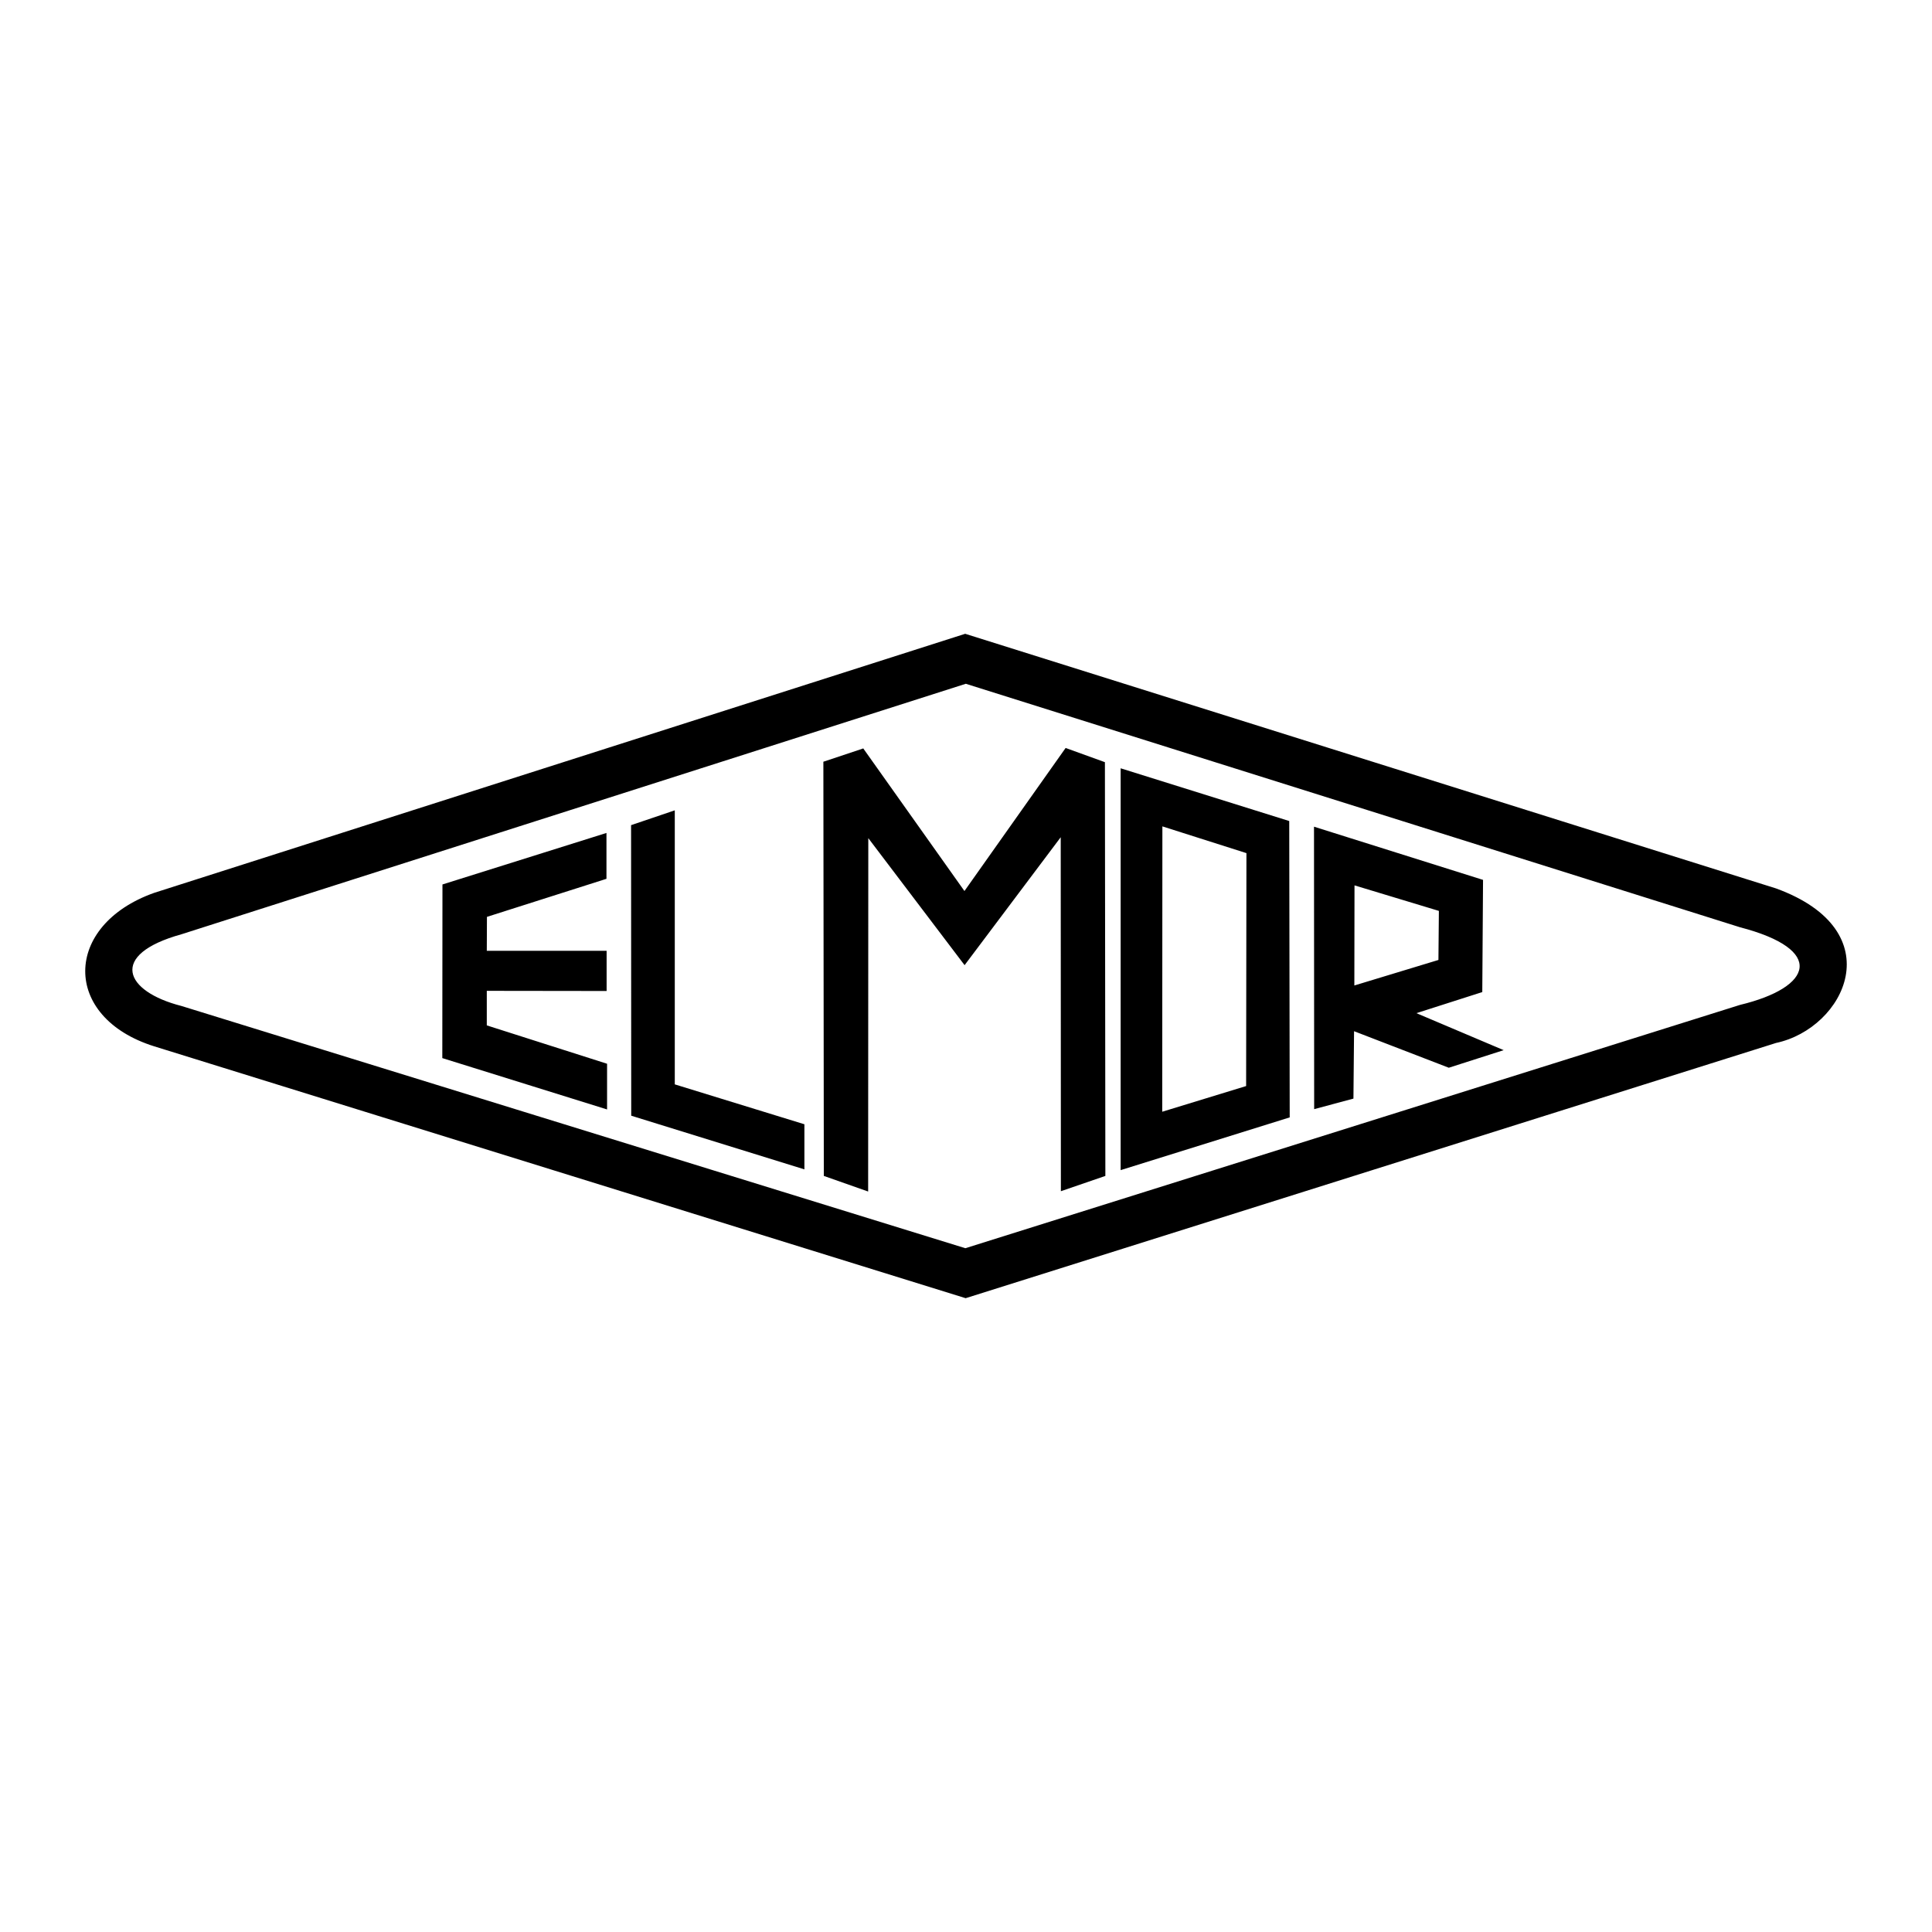 <?xml version="1.0" encoding="UTF-8"?> <svg xmlns="http://www.w3.org/2000/svg" width="2500" height="2500" viewBox="0 0 192.756 192.756"><g fill-rule="evenodd" clip-rule="evenodd"><path fill="#fff" d="M0 0h192.756v192.756H0V0z"></path><path d="M96.298 63.234l80.899 25.405c11.65 4.254 6.863 13.953 0 15.417l-80.854 25.465-80.96-25.129c-9.241-2.898-9.104-12.079 0-15.312l80.915-25.846zm.061 4.986l77.239 24.292c8.557 2.227 7.289 5.994 0 7.748l-77.285 24.275-78.215-24.17c-5.688-1.449-7.305-5.124 0-7.151L96.359 68.22zm34.739 14.259l16.865 5.307-.076 11.193-6.572 2.104 8.707 3.691-5.475 1.754-9.453-3.645-.062 6.725-3.918 1.051-.016-28.18zm4.041 5.855l-.016 9.988 8.389-2.547.045-4.895-8.418-2.546zm-23.332-11.681l16.82 5.261.047 29.568-16.867 5.262V76.653zm4.164 5.795l-.016 28.47 8.371-2.562.031-23.239-8.386-2.669zm-33.779 34.874l-.045-41.325 3.98-1.327 10.095 14.228 10.095-14.274 3.92 1.419.045 41.279-4.438 1.525-.016-35.317-9.591 12.765-9.607-12.673-.015 35.257-4.423-1.557zm-19.23-34.996l4.361-1.479v27.341l12.932 3.98v4.5l-17.278-5.354-.015-28.988zm-2.455.778v4.575l-11.925 3.797-.015 3.386h11.955v4.01l-11.955-.016v3.447l12.001 3.828v4.559l-16.439-5.123.015-17.324 16.363-5.139z"></path></g></svg> 